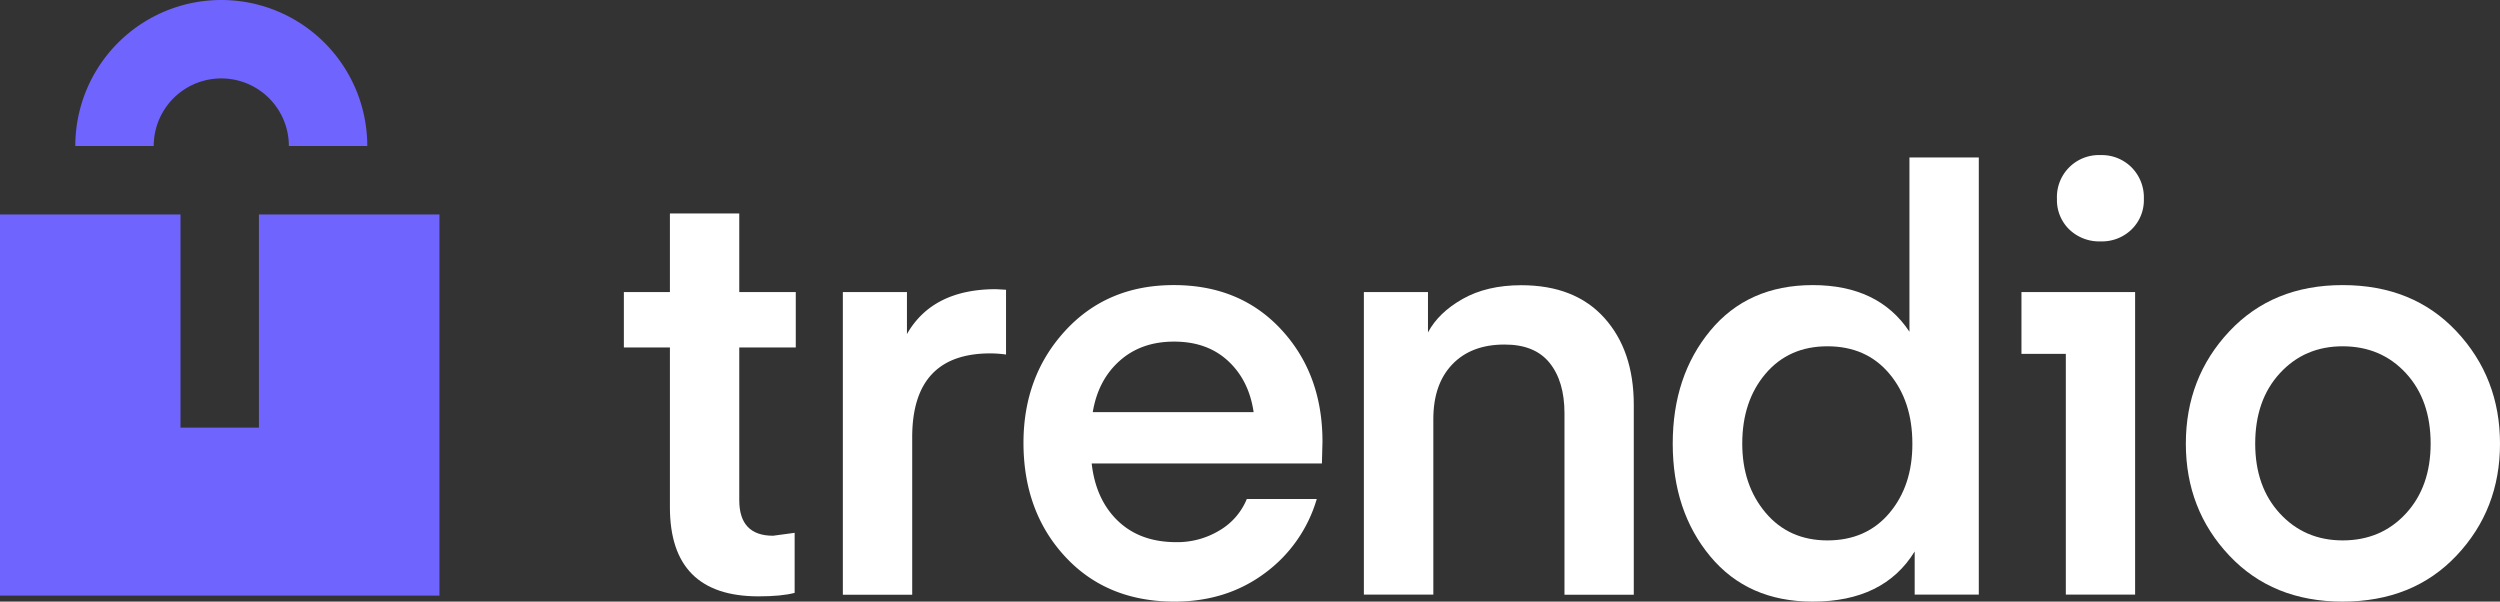 <?xml version="1.0" encoding="UTF-8" standalone="no"?>
<svg
   xmlns:dc="http://purl.org/dc/elements/1.1/"
   xmlns:cc="http://creativecommons.org/ns#"
   xmlns:rdf="http://www.w3.org/1999/02/22-rdf-syntax-ns#"
   xmlns:svg="http://www.w3.org/2000/svg"
   xmlns="http://www.w3.org/2000/svg"
   xmlns:sodipodi="http://sodipodi.sourceforge.net/DTD/sodipodi-0.dtd"
   xmlns:inkscape="http://www.inkscape.org/namespaces/inkscape"
   inkscape:version="1.0 (4035a4f, 2020-05-01)"
   height="244.87"
   width="1017.56"
   sodipodi:docname="logo-white.svg"
   version="1.1"
   viewBox="0 0 1017.56 244.87"
   data-name="Capa 1"
   id="Capa_1">
  <rect x="0" y="0" width="1017.56" height="244.87" fill="#333333" stroke="none"/>
  <sodipodi:namedview
     inkscape:current-layer="Capa_1"
     inkscape:window-maximized="0"
     inkscape:window-y="25"
     inkscape:window-x="0"
     inkscape:cy="180.81"
     inkscape:cx="508.78"
     inkscape:zoom="0.38253012"
     fit-margin-bottom="0"
     fit-margin-right="0"
     fit-margin-left="0"
     fit-margin-top="0"
     showgrid="false"
     id="namedview857"
     inkscape:window-height="731"
     inkscape:window-width="1433"
     inkscape:pageshadow="2"
     inkscape:pageopacity="0"
     guidetolerance="10"
     gridtolerance="10"
     objecttolerance="10"
     borderopacity="1"
     bordercolor="#666666"
     pagecolor="#ffffff" />
  <defs
     id="defs835">
    <style
       id="style833">.cls-1{fill:#fff;}.cls-2{fill:#6f64fe;}</style>
  </defs>
  <g
     transform="translate(-155.22,-92.69)"
     id="trendio_logo_color">
    <path
       id="path837"
       d="M 478.66,309.56 V 334 q -5.22,1.41 -14.71,1.42 -36.07,0 -36.06,-36.3 v -65 h -18.74 v -22.54 h 18.74 v -32 h 28.23 v 32 h 23 v 22.53 h -23 v 62.17 q 0,14.46 13.76,14.47 z"
       class="cls-1" />
    <path
       id="path839"
       d="M 564.7,210.63 V 237 a 46.18,46.18 0 0 0 -6.4,-0.47 q -31.8,0 -31.79,34.16 v 64.06 H 498.28 V 211.58 h 26.09 v 17.08 q 10.44,-18.27 36.3,-18.27 z"
       class="cls-1" />
    <path
       id="path841"
       d="m 693.27,281.33 h -93.71 q 1.65,14.71 10.67,23.37 9.02,8.66 23.77,8.66 a 33.14,33.14 0 0 0 17.55,-4.75 26.48,26.48 0 0 0 11.15,-12.81 h 28.47 a 57.41,57.41 0 0 1 -21.23,30.25 q -15.54,11.51 -36.66,11.51 -27.53,0 -44.48,-18.27 -16.95,-18.27 -17,-46.29 0,-27.27 17.08,-45.78 17.08,-18.51 44.12,-18.49 27,0 43.77,18.15 16.77,18.15 16.73,45.67 z M 633,231.74 q -13.29,0 -22.07,7.83 -8.78,7.83 -10.93,20.88 h 65.48 q -1.9,-13 -10.44,-20.88 -8.54,-7.88 -22.04,-7.83 z"
       class="cls-1" />
    <path
       id="path843"
       d="M 736.44,211.58 V 228 q 4.27,-8.07 14.12,-13.64 9.85,-5.57 23.84,-5.58 21.83,0 33.81,13.29 11.98,13.29 12,35.35 v 77.34 H 792 v -73.84 q 0,-13 -6.05,-20.52 -6.05,-7.52 -18.39,-7.47 -13.51,0 -21.23,8.07 -7.72,8.07 -7.71,22.3 v 71.41 H 710.35 V 211.58 Z"
       class="cls-1" />
    <path
       id="path845"
       d="m 932.41,227.71 v -70.94 h 28.23 v 177.94 h -26.1 V 317.15 Q 922,337.57 893,337.56 q -26.34,0 -41.64,-18.39 -15.3,-18.39 -15.3,-45.91 0,-27.51 15.3,-46 15.3,-18.49 41.64,-18.53 26.84,0 39.41,18.98 z m 1.19,45.55 q 0,-17.31 -9.37,-28.47 -9.37,-11.16 -25.23,-11.15 -15.66,0 -25.15,11.15 -9.49,11.15 -9.49,28.47 0,16.85 9.49,28.11 9.49,11.26 25.15,11.28 15.88,0 25.27,-11.16 9.39,-11.16 9.33,-28.23 z"
       class="cls-1" />
    <path
       id="path847"
       d="m 978,236.73 v -25.15 h 46.26 v 123.13 h -28.2 v -98 z m 32.26,-45.79 a 17.54,17.54 0 0 1 -12.81,-4.87 16.64,16.64 0 0 1 -5,-12.45 17.07,17.07 0 0 1 17.79,-17.8 17.07,17.07 0 0 1 12.58,5 17.34,17.34 0 0 1 5,12.81 16.64,16.64 0 0 1 -5,12.45 17.25,17.25 0 0 1 -12.53,4.86 z"
       class="cls-1" />
    <path
       id="path849"
       d="m 1108.72,337.56 q -28.47,0 -46.14,-18.75 -17.67,-18.75 -17.67,-45.55 0,-26.81 17.67,-45.67 17.67,-18.86 46.14,-18.86 28.71,0 46.38,18.86 17.67,18.86 17.68,45.67 0,26.82 -17.68,45.55 -17.68,18.73 -46.38,18.75 z m -35.58,-64.3 q 0,17.57 10.08,28.47 10.08,10.9 25.5,10.92 15.66,0 25.74,-10.92 10.08,-10.92 10.09,-28.47 0,-17.79 -10.09,-28.7 -10.09,-10.91 -25.74,-10.92 -15.42,0 -25.5,10.92 -10.08,10.92 -10.08,28.7 z"
       class="cls-1" />
    <polygon
       id="polygon851"
       points="155.22,335.12 155.22,179.98 228.69,179.98 228.69,266.75 260.61,266.75 260.61,179.98 334.08,179.98 334.08,335.12 "
       class="cls-2" />
    <path
       id="path853"
       d="m 304.71,152.11 h -31.92 a 27.5,27.5 0 1 0 -55,0 h -31.92 a 59.42,59.42 0 1 1 118.84,0 z"
       class="cls-2" />
  </g>
</svg>
